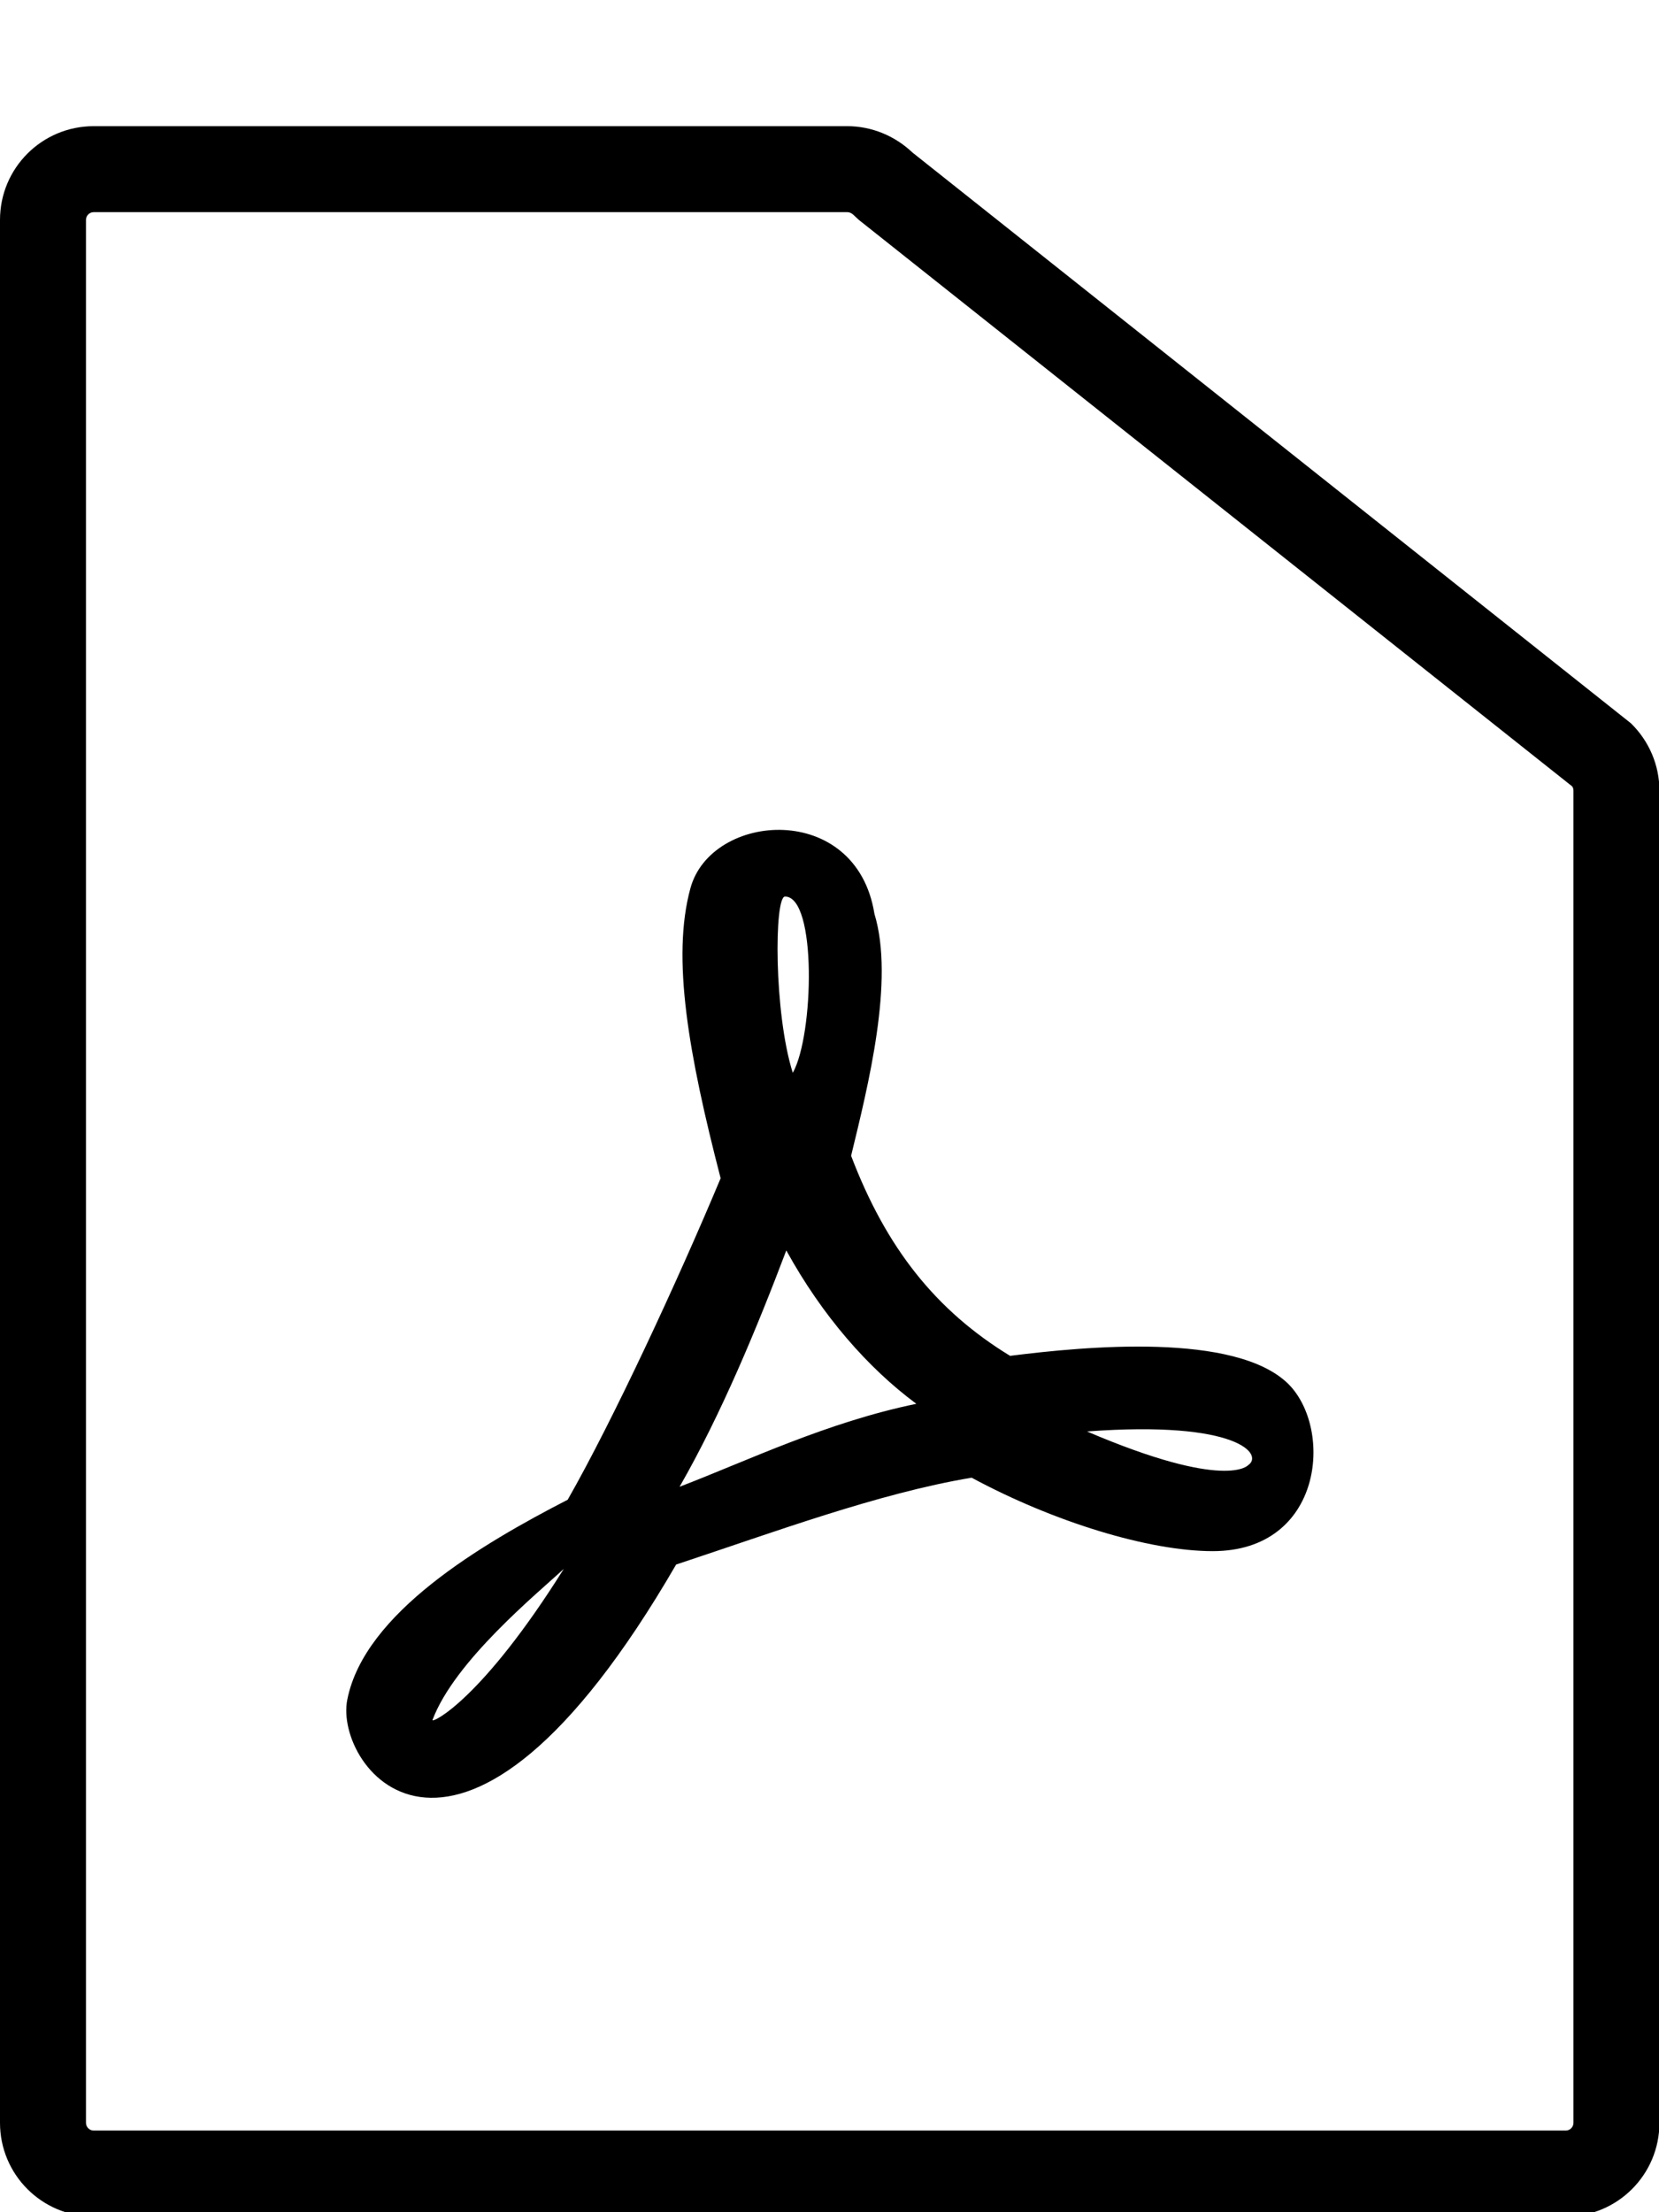 <?xml version="1.0" encoding="utf-8"?>
<!-- Generator: Adobe Illustrator 22.1.0, SVG Export Plug-In . SVG Version: 6.00 Build 0)  -->
<svg version="1.1" id="Layer_1" xmlns="http://www.w3.org/2000/svg" xmlns:xlink="http://www.w3.org/1999/xlink" x="0px" y="0px"
	 viewBox="0 0 384 512" style="enable-background:new 0 0 384 512;" xml:space="preserve">
<path d="M298.2,320.3c-12.2-12-47-8.7-64.4-6.5c-17.2-10.5-28.7-25-36.8-46.3c3.9-16.1,10.1-40.6,5.4-56
	c-4.2-26.2-37.8-23.6-42.6-5.9c-4.4,16.1-0.4,38.5,7,67.1c-10,23.9-24.9,56-35.4,74.4c-20,10.3-47,26.2-51,46.2
	c-3.3,15.8,26,55.2,76.1-31.2c22.4-7.4,46.8-16.5,68.4-20.1c18.9,10.2,41,17,55.8,17C306.2,359,308.7,330.8,298.2,320.3z
	 M100.1,398.1c5.1-13.7,24.5-29.5,30.4-35C111.5,393.4,100.1,398.8,100.1,398.1z M181.7,207.5c7.4,0,6.7,32.1,1.8,40.8
	C179.1,234.4,179.2,207.5,181.7,207.5z M157.3,344.1c9.7-16.9,18-37,24.7-54.7c8.3,15.1,18.9,27.2,30.1,35.5
	C191.3,329.2,173.2,338,157.3,344.1z M288.9,339.1c0,0-5,6-37.3-7.8C286.7,328.7,292.5,336.7,288.9,339.1z"/>
<g>
	<path d="M196.1,49.1c0.5,0,0.9,0.2,1.3,0.5l1.4,1.3L363.9,182c0.2,0.3,0.3,0.6,0.3,1v308.3c0,1-0.8,1.8-1.8,1.8H21.7
		c-1,0-1.8-0.8-1.8-1.8V50.9c0-1,0.8-1.8,1.8-1.8H196.1 M196.1,29.2H21.7C9.7,29.2,0,38.9,0,50.9v440.4c0,12,9.7,21.7,21.7,21.7
		h340.7c12,0,21.7-9.7,21.7-21.7V183c0-5.9-2.4-11.5-6.6-15.6L211.2,35.3C207.1,31.4,201.7,29.2,196.1,29.2L196.1,29.2z"/>
</g>
</svg>
